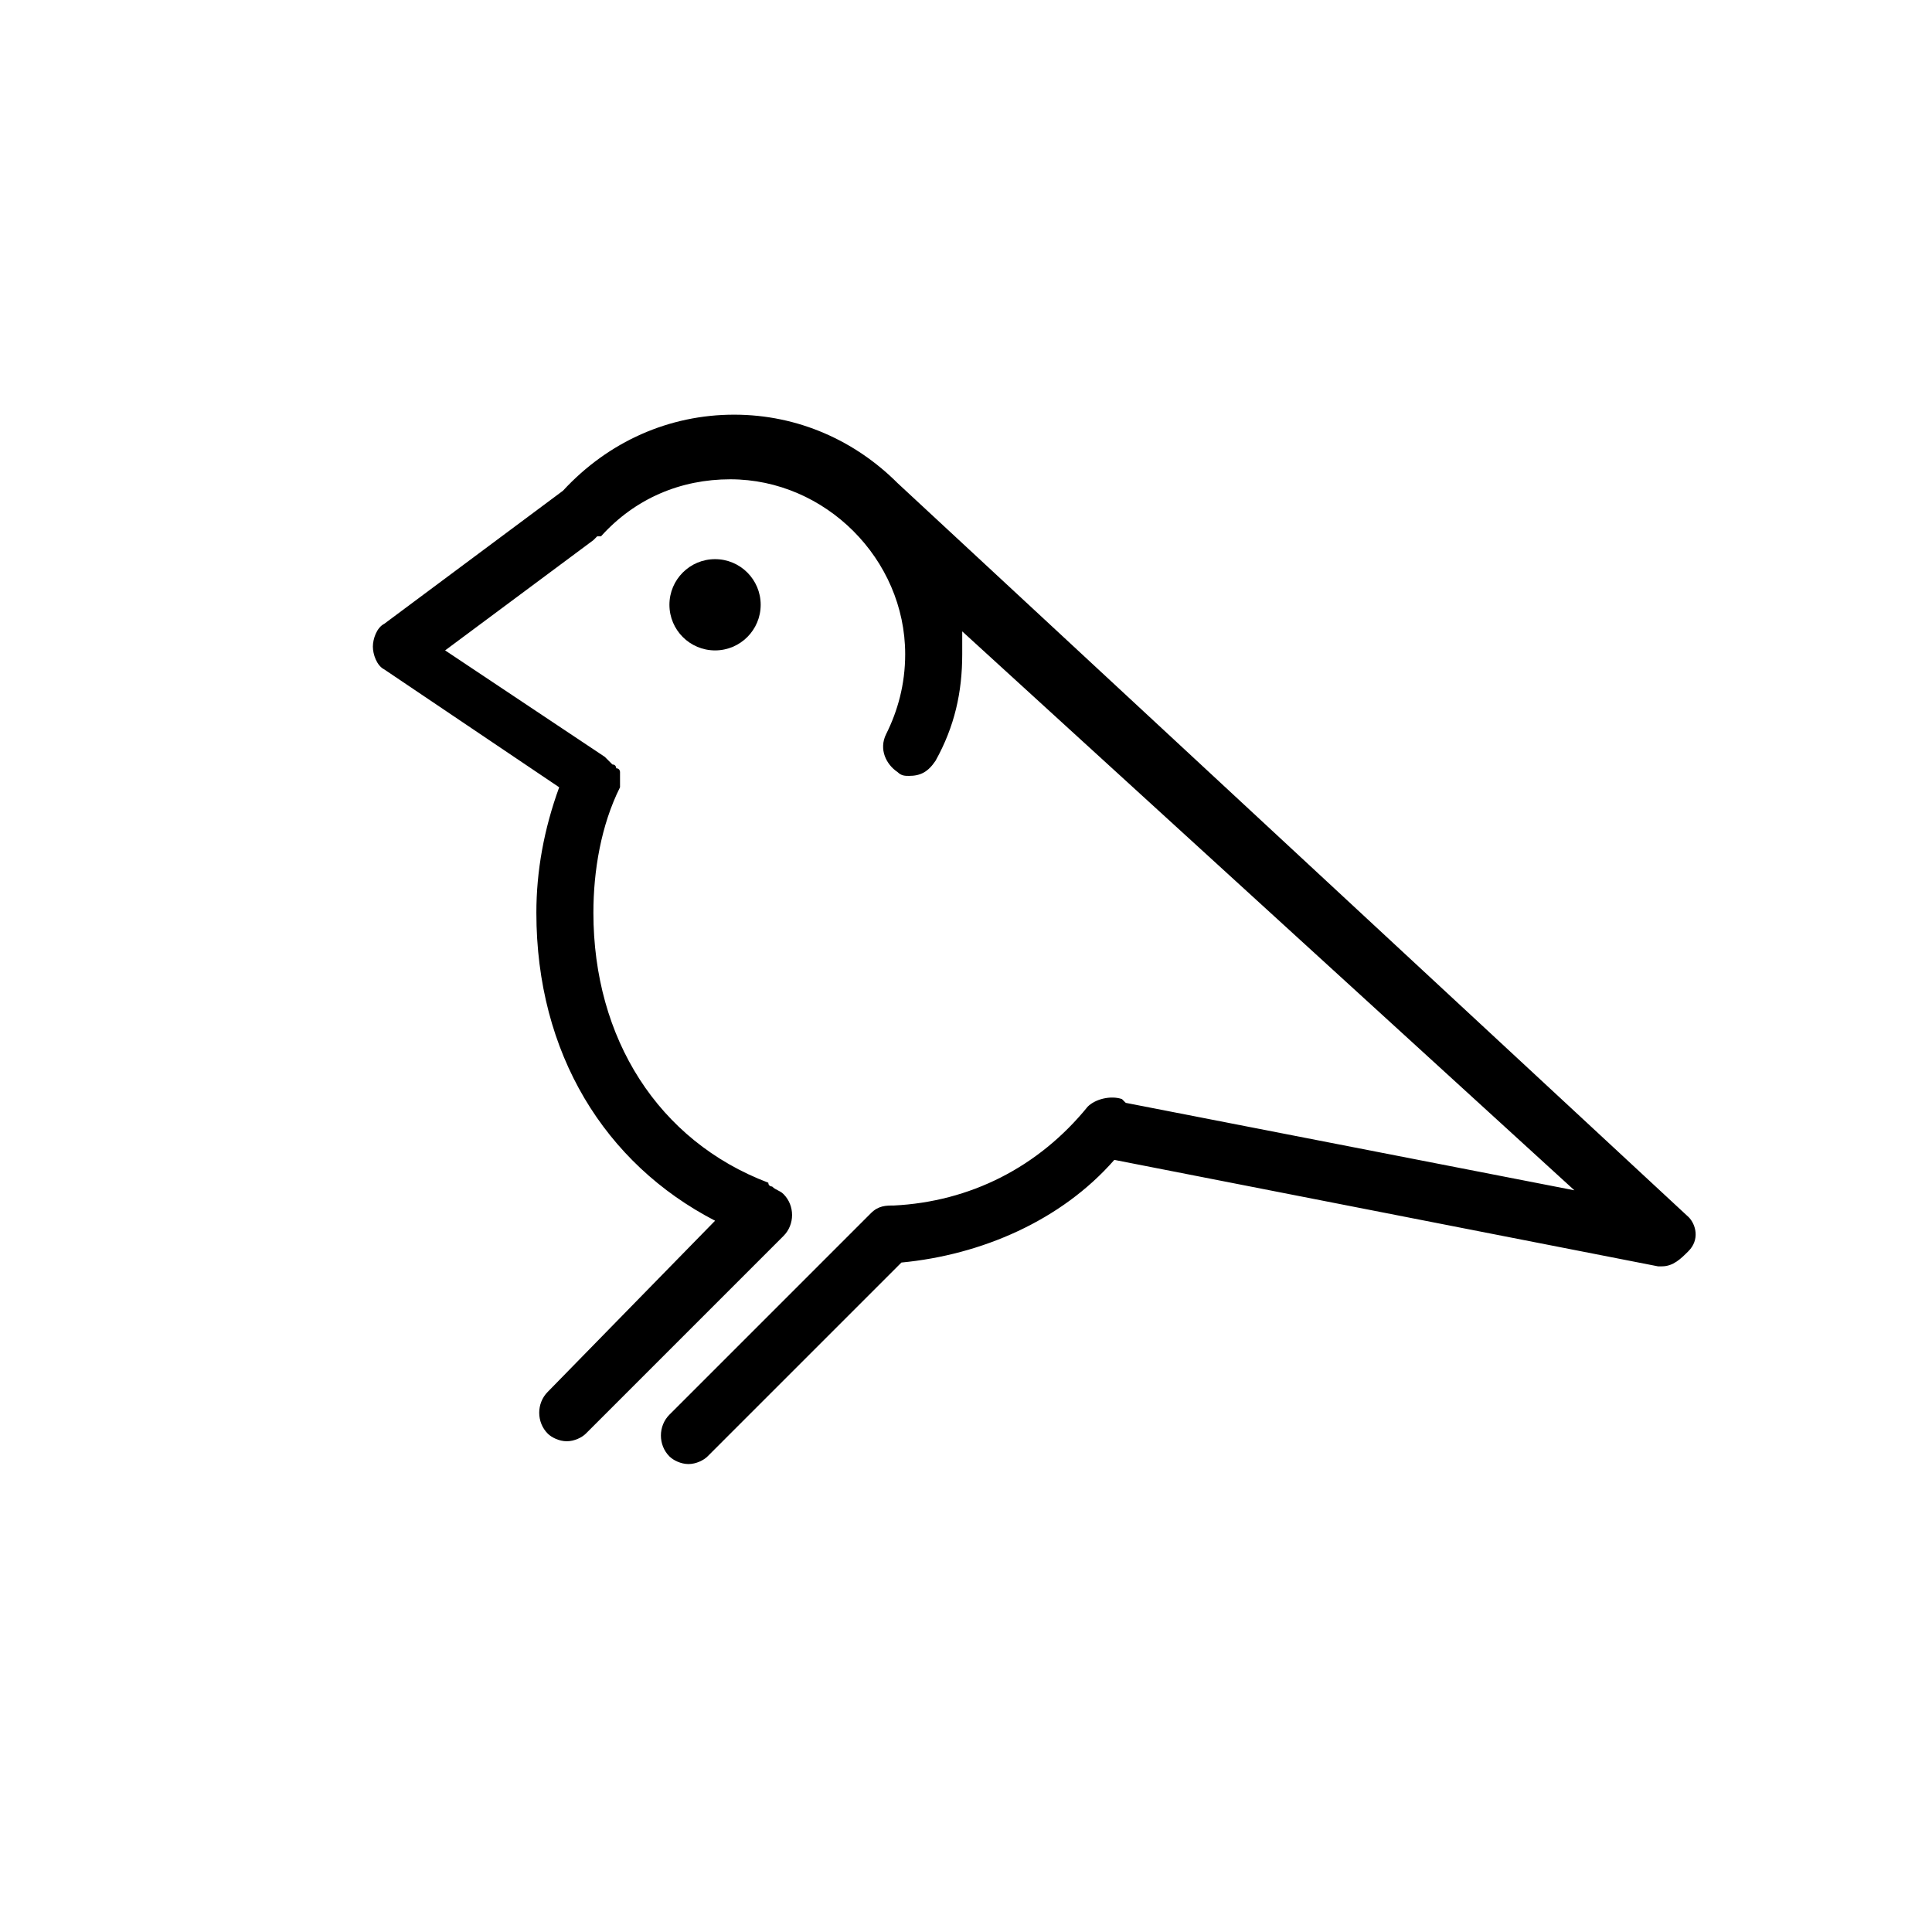 <?xml version="1.0" encoding="UTF-8"?>
<!-- Uploaded to: ICON Repo, www.svgrepo.com, Generator: ICON Repo Mixer Tools -->
<svg fill="#000000" width="800px" height="800px" version="1.1" viewBox="144 144 512 512" xmlns="http://www.w3.org/2000/svg">
 <g>
  <path d="m591.45 466.5-209.58-194.47c-11.082-11.082-26.199-18.137-43.328-18.137s-33.25 7.055-45.344 20.152l-47.359 35.266c-2.016 1.008-3.023 4.031-3.023 6.047s1.008 5.039 3.023 6.047l46.352 31.234c-4.031 11.082-6.047 22.168-6.047 33.25 0 37.281 18.137 66.504 47.359 81.617l-44.336 45.344c-3.023 3.023-3.023 8.062 0 11.082 1.008 1.008 3.023 2.016 5.039 2.016s4.031-1.008 5.039-2.016l52.395-52.395c3.023-3.023 3.023-8.062 0-11.082-1.008-1.008-2.016-1.008-3.023-2.016 0 0-1.008 0-1.008-1.008-29.223-11.082-46.352-38.289-46.352-71.539 0-11.082 2.016-23.176 7.055-33.25v-1.008-1.008-1.008-1.008s0-1.008-1.008-1.008c0 0 0-1.008-1.008-1.008l-2.016-2.016-42.32-28.215 39.297-29.223 1.008-1.008h1.008c9.07-10.078 21.16-15.113 34.258-15.113 25.191 0 46.352 21.16 46.352 46.352 0 8.062-2.016 15.113-5.039 21.16-2.016 4.031 0 8.062 3.023 10.078 1.008 1.008 2.016 1.008 3.023 1.008 3.023 0 5.039-1.008 7.055-4.031 5.039-9.07 7.055-18.137 7.055-28.215v-6.047l162.23 148.12-118.9-23.176-1.008-1.008c-3.023-1.008-7.055 0-9.07 2.016-13.098 16.121-31.234 25.191-51.387 26.199-2.016 0-4.031 0-6.047 2.016l-53.402 53.402c-3.023 3.023-3.023 8.062 0 11.082 1.008 1.008 3.023 2.016 5.039 2.016 2.016 0 4.031-1.008 5.039-2.016l51.387-51.387c21.16-2.016 42.32-11.082 56.426-27.207l144.09 28.215h1.008c3.023 0 5.039-2.016 7.055-4.031 3.019-3.023 2.012-7.055-0.004-9.07z"/>
  <path d="m345.59 304.27c0 6.68-5.414 12.094-12.09 12.094-6.68 0-12.094-5.414-12.094-12.094 0-6.676 5.414-12.09 12.094-12.09 6.676 0 12.09 5.414 12.09 12.09"/>
 </g>
</svg>